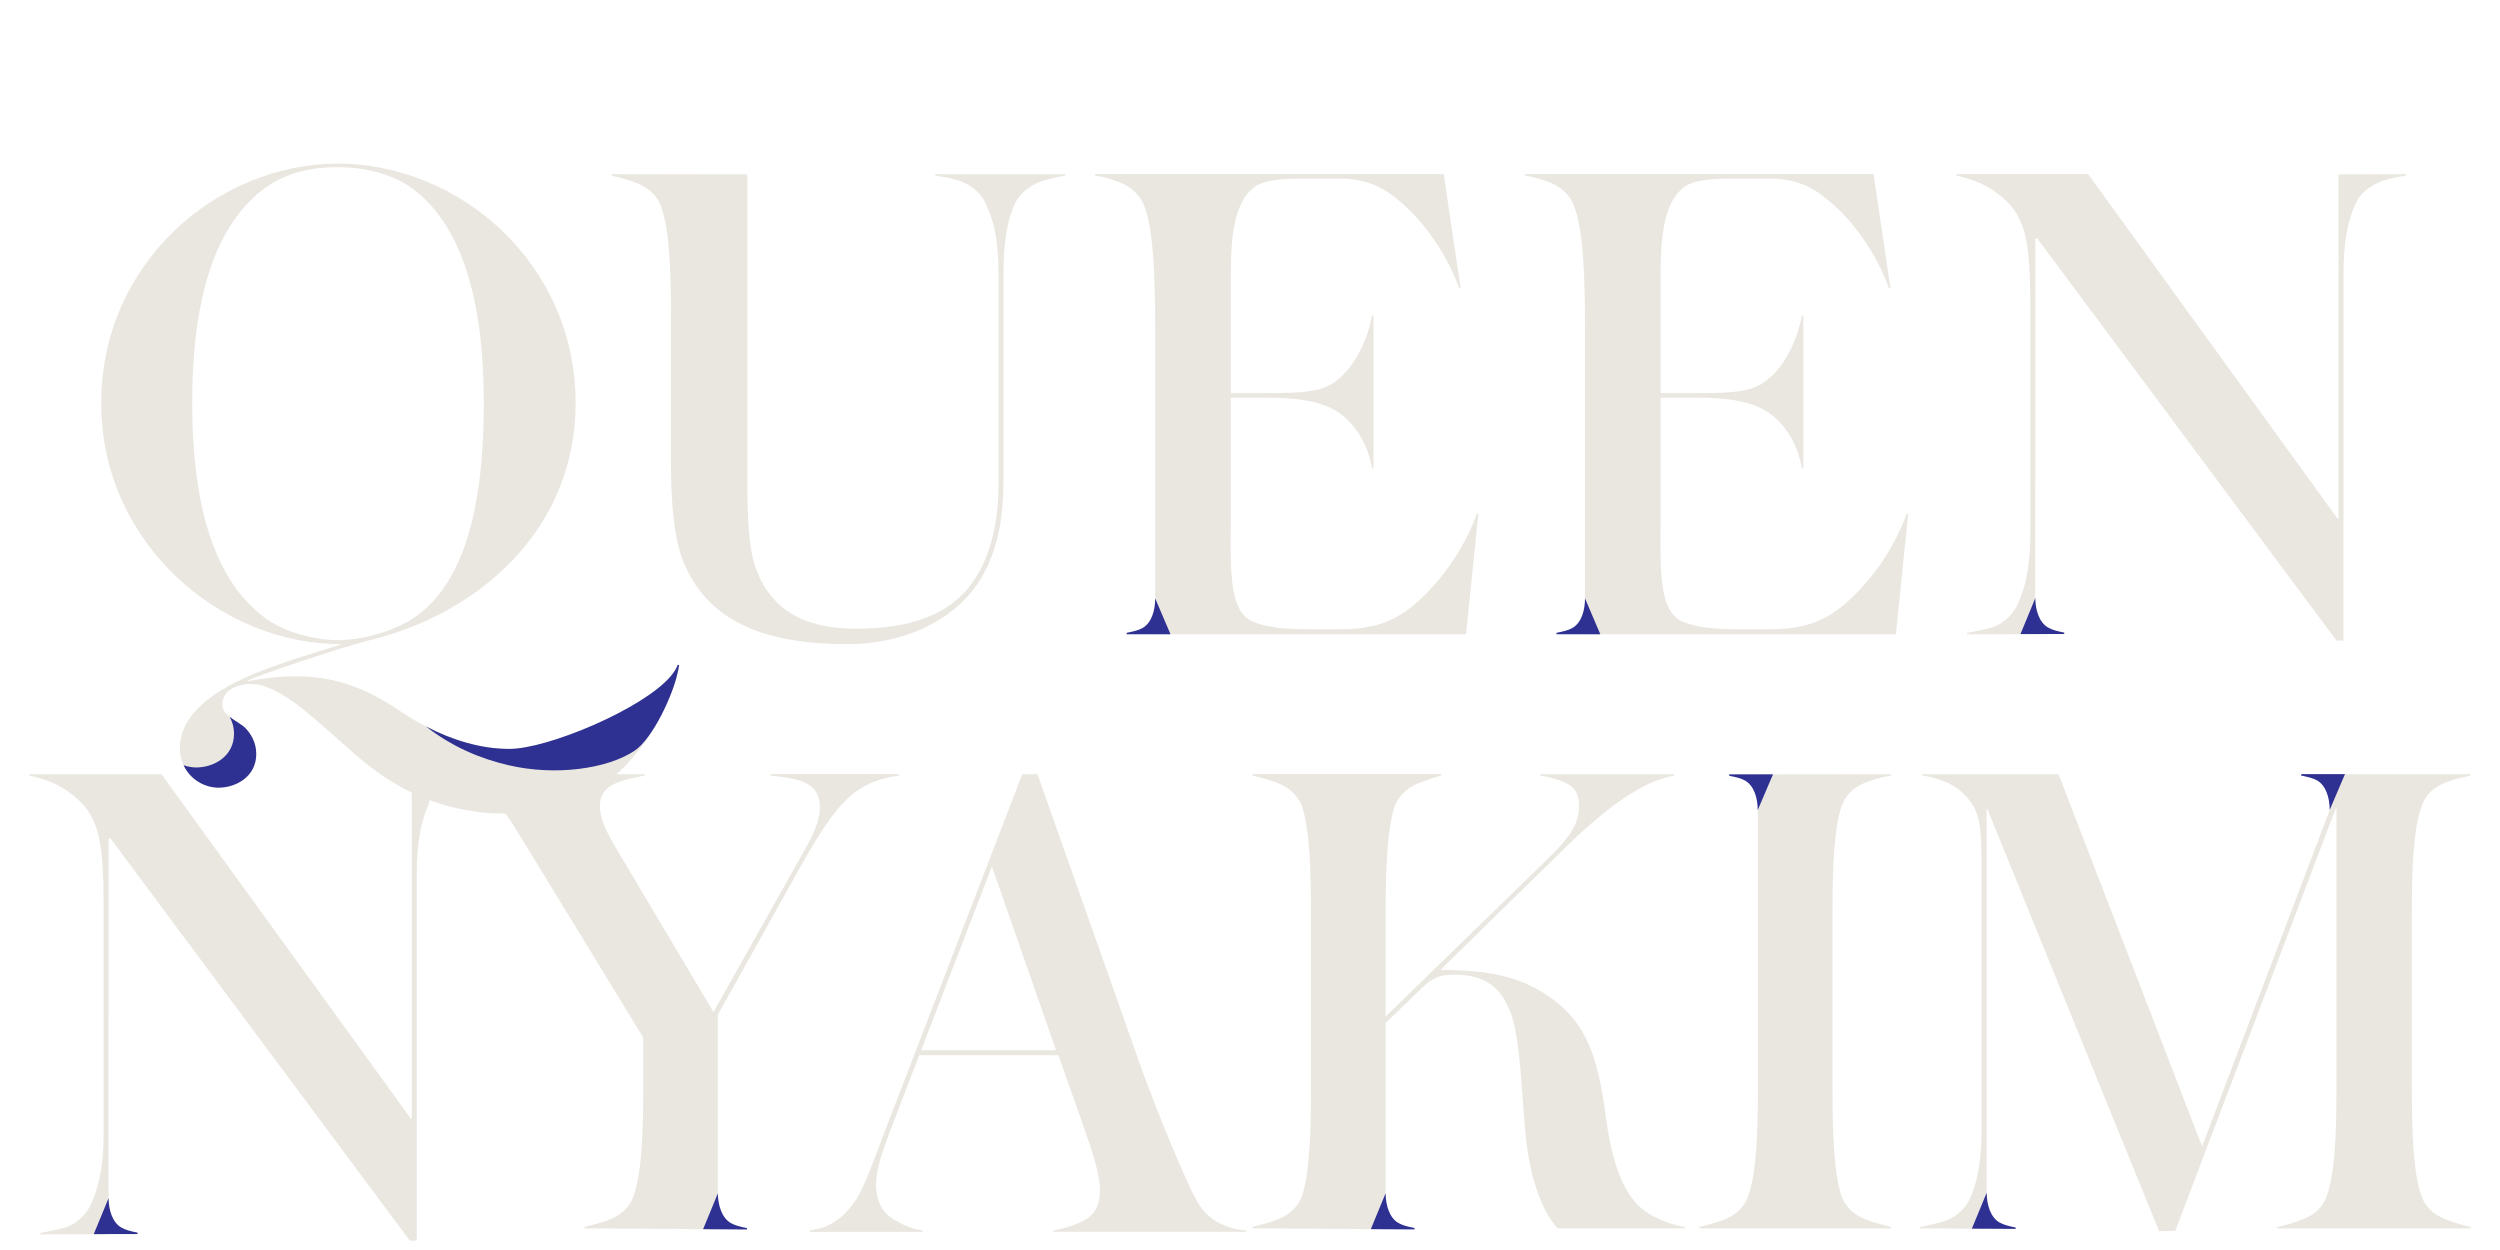 <?xml version="1.0" encoding="UTF-8"?><svg id="Layer_1" xmlns="http://www.w3.org/2000/svg" viewBox="0 0 800 400"><defs><style>.cls-1{fill:#eae7e1;}.cls-2{fill:#2e3191;}</style></defs><path class="cls-1" d="M294.78,336.06l22.51-58.45h.24l20.41,58.46h-43.17Zm99.1,56.8c-4.14-1.33-7.55-3.1-10.72-8.19-3.9-7.08-11.94-26.54-17.79-42.47l-33.38-94.46h-4.87l-44.1,114.59c-3.9,10.4-6.58,17.7-9.02,21.46-2.44,3.54-4.39,5.53-6.82,7.08-2.92,1.99-5.36,2.43-8.04,2.88v.44h36.06v-.44c-1.95-.44-3.65-.44-8.04-2.88-3.17-1.55-6.82-4.65-6.82-11.95,0-4.87,2.14-10.62,4.33-16.59l9.5-24.67h44.52s7.93,22.46,7.93,22.46c1.95,5.75,5.36,14.82,5.36,20.57,0,7.08-3.17,9.29-7.8,11.06-1.95,.88-5.36,1.77-7.07,1.99v.44h61.65v-.44c-1.95-.22-2.68-.22-4.87-.88"/><path class="cls-1" d="M340.85,56.2v-.45h-41.54v.45c2.72,.45,4.69,.67,7.41,1.57,3.46,1.12,7.41,3.81,8.89,7.84,2.22,4.71,3.95,10.51,3.95,22.83v66.11c0,13-2.72,22.86-7.16,30.03-7.65,12.33-21.16,16.59-38.69,16.59-16.05,0-27.65-5.83-32.34-20.84-2.22-7.17-2.22-19.95-2.22-26.45V55.8l-43.45-.07v.45c1.73,.45,4.44,1.12,6.42,1.79,4.2,1.34,7.9,3.81,9.38,8.07,2.71,7.17,3.21,20.39,3.21,34.07v48.63c0,8.29,.49,22.19,3.7,30.26,7.65,20.17,26.91,27.12,52.58,27.12,21.48,0,36.54-10.08,42.95-21.07,5.18-8.74,7.16-18.83,7.16-31.38V88.45c0-12.33,1.48-18.13,3.46-22.83,1.73-4.03,5.68-6.72,9.38-7.84,1.98-.45,3.95-1.12,6.91-1.57"/><path class="cls-1" d="M473.09,164.42h-.49c-3.46,9.41-9.63,19.68-19.01,28.2-5.43,4.71-11.6,8.74-24.44,8.74h-10.61c-6.67,0-13.08-.45-17.77-2.47-7.9-3.59-6.91-17.7-6.91-34.96v-36.68h11.35c13.08,0,19.26,1.99,23.7,5.12,5.92,4.48,9.13,11.21,10.12,17.48h.49v-48.86h-.49c-.99,6.05-4.69,15.69-11.11,20.62-4.44,3.59-9.63,4.19-22.71,4.19h-11.35v-31.74c0-13.22-.49-28.24,7.65-34.29,3.46-2.47,10.12-2.62,15.55-2.62h11.85c9.13,0,14.56,3.51,18.51,6.87,8.15,6.5,15.8,17.69,19.5,28.22h.49l-5.43-36.53h-111.58v.45c1.48,.23,3.46,.67,5.43,1.35,4.94,1.34,8.89,4.03,10.61,9.19,2.72,7.62,3.21,22.86,3.21,37.88v98.38h99.48s3.95-38.54,3.95-38.54Z"/><path class="cls-1" d="M610.63,164.42h-.49c-3.46,9.41-9.63,19.68-19.01,28.2-5.43,4.71-11.6,8.74-24.44,8.74h-10.61c-6.67,0-13.08-.45-17.77-2.47-7.9-3.59-6.91-17.7-6.91-34.96v-36.68h11.35c13.08,0,19.26,1.99,23.7,5.12,5.92,4.48,9.13,11.21,10.12,17.48h.49v-48.86h-.49c-.99,6.05-4.69,15.69-11.11,20.62-4.44,3.59-9.63,4.19-22.71,4.19h-11.35v-31.74c0-13.22-.5-28.24,7.65-34.29,3.46-2.47,10.12-2.62,15.55-2.62h11.85c9.13,0,14.56,3.51,18.51,6.87,8.15,6.5,15.8,17.69,19.5,28.22h.5l-5.43-36.53h-111.58v.45c1.48,.23,3.46,.67,5.43,1.35,4.94,1.34,8.89,4.03,10.61,9.19,2.72,7.62,3.21,22.86,3.21,37.88v98.38h99.48s3.95-38.54,3.95-38.54Z"/><path class="cls-1" d="M769.91,56.18v-.45l-21.59,.07v110.23h-.25l-79.86-110.3h-42.21v.45c2.22,.45,4.2,1.12,6.17,1.79,4.94,1.79,11.11,6.5,13.33,10.76,2.47,4.48,4.2,9.64,4.2,28.24v73.51c0,12.33-1.98,18.15-3.95,22.64-1.73,4.03-5.43,6.95-8.89,7.85-2.22,.45-4.69,1.12-7.41,1.57v.45l21.83-.08,.02-126.62h.61s95.78,128.71,95.78,128.71h2.22V88.23c0-12.1,1.73-18.15,3.7-22.64,1.73-4.26,5.43-6.5,9.13-7.84,2.22-.67,4.44-1.12,7.16-1.57"/><path class="cls-1" d="M108.17,204.84c-6.91,0-17.03-2.23-23.7-7.37-14.81-11.16-22.96-33.04-22.96-68.53s8.15-57.37,22.96-68.53c5.43-4.02,12.59-6.92,23.7-6.92,10.37,0,19.01,3.13,24.19,7.14,14.81,11.16,22.46,34.15,22.46,68.31,0,36.83-7.65,58.26-21.72,68.31-6.91,4.91-17.53,7.59-24.93,7.59m108.69,7.95c-3.7,10.98-40.25,26.88-53.83,26.88-12.34,0-24.5-5.09-34.87-12.04-10.37-6.95-20-11.21-33.57-11.21-5.92,0-12.1,.9-15.3,1.57v-.22c4.2-2.02,31.1-10.98,38.51-12.77,35.55-8.52,66.4-35.63,66.4-75.98,0-44.82-37.27-76.65-76.03-76.65s-75.78,31.82-75.78,76.65,38.12,77.26,76.91,77.11c.45,0-13.57,4.14-19.74,6.39-6.91,2.46-32,10.63-32,26.77,0,8.07,6.42,12.77,12.34,12.77s12.1-3.59,12.1-10.76c0-4.03-1.98-6.72-3.46-8.29-2.22-2.24-7.41-3.81-7.41-7.62s3.7-6.5,9.13-6.5c9.88,0,21.48,12.33,34.31,23.31,13.08,11.2,25.55,16.02,39,17.7,15.07,1.89,30.74-2.73,39.49-8.83,13.85-9.66,22.79-28.2,24.27-38.28h-.49Z"/><path class="cls-2" d="M374.56,202.96h-14.03v-.45c2.19-.45,3.82-.82,5.12-1.57,2.83-1.64,4.01-5.55,4.01-9.46l4.9,11.48Z"/><path class="cls-2" d="M512.1,202.96h-14.03v-.45c2.19-.45,3.82-.82,5.12-1.57,2.83-1.64,4.01-5.55,4.01-9.46l4.9,11.48Z"/><path class="cls-1" d="M605.16,393.08v-.44c-1.71-.44-4.63-1.11-6.34-1.77-4.39-1.33-7.8-3.76-9.5-7.96-2.44-7.08-2.92-20.35-2.92-33.85v-57.52c0-13.49,.49-26.54,2.92-33.62,1.71-4.42,5.12-6.86,9.5-8.18,1.71-.66,4.63-1.33,6.34-1.55v-.44l-42.64,.06v101.25c0,13.49-.49,26.77-3.17,33.85-1.46,4.2-5.12,6.64-9.26,7.96-1.95,.66-4.63,1.33-6.33,1.77v.44h61.4Z"/><path class="cls-2" d="M562.47,259.28c0-3.91-1.18-7.83-4.01-9.47-1.3-.75-2.92-1.12-5.12-1.57v-.45h14.02s-4.9,11.48-4.9,11.48Z"/><path class="cls-2" d="M651.29,191.41c.05,3.91,1.28,7.81,4.13,9.42,1.31,.74,2.94,1.17,5.14,1.6v.45s-14.01,.03-14.01,.03l4.74-11.5Z"/><path class="cls-1" d="M131.78,247.81v110.23h-.25L51.66,247.74H9.45v.45c2.22,.45,4.2,1.12,6.17,1.79,4.94,1.79,11.11,6.5,13.33,10.76,2.47,4.48,4.2,9.64,4.2,28.24v73.51c0,12.33-1.98,18.15-3.95,22.64-1.73,4.03-5.43,6.95-8.89,7.85-2.22,.45-4.69,1.12-7.41,1.57v.45l21.83-.08,.02-126.62h.61s95.78,128.71,95.78,128.71h2.22v-116.76c0-12.1,1.74-18.15,3.7-22.64,.76-1.74,.1-3.37-.5-4.25-3.04-4.53-4-5.43-4.48-5.52h-.31Z"/><path class="cls-2" d="M34.74,383.42c.05,3.91,1.28,7.81,4.13,9.42,1.31,.74,2.94,1.17,5.14,1.6v.45s-14.01,.03-14.01,.03l4.74-11.5Z"/><path class="cls-1" d="M198.28,250.17c2.19-.88,5.6-1.55,8.04-1.99v-.44h-63.11v.44c11.21,1.33,16.08,7.52,24.12,20.79l38.5,63.05v17.03c0,13.49-.49,26.55-3.17,33.85-1.46,4.2-5.12,6.64-9.26,7.96-1.95,.66-4.63,1.33-6.34,1.77v.44l42.64,.28v-68.64l26.56-47.56c11.69-20.79,17.54-26.99,31.43-28.98v-.44h-41.18v.44c1.71,.22,7.31,.66,10.48,1.99,3.65,1.55,5.36,3.98,5.36,8.18,0,4.65-2.25,9.27-6.88,17.23l-27.15,48.29-32.24-54.23c-4.14-7.3-7.55-16.15,2.19-19.47"/><path class="cls-2" d="M229.71,381.88c.05,3.91,1.33,7.9,4.18,9.51,1.31,.74,2.94,1.17,5.14,1.6v.45s-14.04-.1-14.04-.1l4.72-11.45Z"/><path class="cls-1" d="M535.74,247.74h-42.88v.44c2.68,.44,5.36,1.11,7.31,1.99,3.17,1.11,5.12,3.32,5.12,7.74,0,6.64-4.03,11.15-11.58,18.45l-50.32,48.94,.02-33.55c0-13.49,.49-26.77,2.92-33.85,1.7-4.2,5.12-6.64,9.5-7.96,1.71-.66,3.65-1.33,5.36-1.77v-.44h-60.43v.44c1.7,.44,4.63,1.11,6.33,1.77,4.39,1.33,7.8,3.76,9.5,7.96,2.44,7.08,2.92,20.35,2.92,33.85v57.29c0,13.49-.49,26.77-2.92,33.85-1.71,4.2-5.12,6.64-9.5,7.96-1.71,.66-4.63,1.33-6.33,1.77v.44l42.64,.28v-65.98l11.94-11.5c2.68-2.66,5.36-3.98,9.75-3.98,10.23,0,15.35,3.98,18.52,12.83,2.92,8.41,3.17,23.45,4.63,38.93,1.46,14.82,6.09,25.22,10.23,29.42h40.69v-.44c-3.41-.44-8.53-2.21-12.18-4.65-5.6-3.76-10.72-11.72-13.16-30.97-2.44-18.8-6.34-29.42-16.81-37.16-10.48-7.74-20.95-9.29-35.82-9.51v-.22l40.69-39.82c6.09-5.97,14.86-13.49,21.2-17.03,4.39-2.65,8.29-4.2,12.67-5.09v-.44Z"/><path class="cls-2" d="M443.39,381.87c.05,3.91,1.28,7.89,4.13,9.5,1.31,.74,2.94,1.17,5.14,1.6v.45s-14-.09-14-.09l4.72-11.45Z"/><path class="cls-1" d="M790.55,393.08v-.44c-1.71-.44-4.39-1.11-6.09-1.77-4.38-1.33-8.04-3.76-9.5-7.96-2.68-7.08-3.17-20.35-3.17-33.85v-57.52c0-13.49,.49-26.55,3.17-33.62,1.46-4.42,5.12-6.86,9.5-8.18,1.71-.66,4.39-1.11,6.09-1.55v-.44h-40.69l-45.08,118.79h-.24l-45.81-118.79h-43.61v.44c1.95,.22,3.65,.66,5.6,1.33,4.39,1.33,8.29,4.2,10.72,8.41,2.44,4.2,2.68,9.07,2.68,22.56v80.3c0,12.17-1.71,18.14-3.65,22.56-1.71,3.98-5.61,6.86-9.26,7.74-1.95,.44-4.14,1.11-6.82,1.55v.44l21.36,.11-.03-134.28h.24l54.94,135.06,5.19-.11,51.33-135.1h.24v90.31c0,13.49-.49,26.77-3.17,33.85-1.46,4.2-5.12,6.64-9.5,7.96-1.7,.66-4.38,1.33-6.33,1.77v.44h61.89Z"/><path class="cls-2" d="M745.5,259.22c0-3.91-1.18-7.83-4.01-9.47-1.3-.75-2.92-1.12-5.12-1.57v-.45h14.02l-4.9,11.48Z"/><path class="cls-2" d="M635.73,381.7c.05,3.91,1.28,7.89,4.13,9.5,1.31,.74,2.94,1.17,5.14,1.6v.45s-14-.08-14-.08l4.72-11.46Z"/><path class="cls-2" d="M62.79,245.59c-1.35,0-2.72-.26-4.04-.73,2.12,4.61,6.77,7.19,11.15,7.19,5.68,0,12.1-3.59,12.1-10.76,0-4.03-1.98-6.72-3.46-8.29-1.23-1.24-3.37-2.28-5.04-3.61,.78,1.44,1.38,3.23,1.38,5.44,0,7.17-6.42,10.76-12.1,10.76"/><path class="cls-2" d="M216.85,212.78c-.4,1.19-1.21,2.44-2.31,3.71-9.06,10.52-39.41,23.16-51.52,23.16-9.25,0-18.39-2.86-26.76-7.21,8.41,6.49,17.09,10.24,26.47,12.43,14.73,3.45,31.46,1.29,40.35-4.65,5.92-3.96,12.3-18.1,13.71-24.74,.23-.95,.42-1.87,.54-2.71h-.49Z"/></svg>